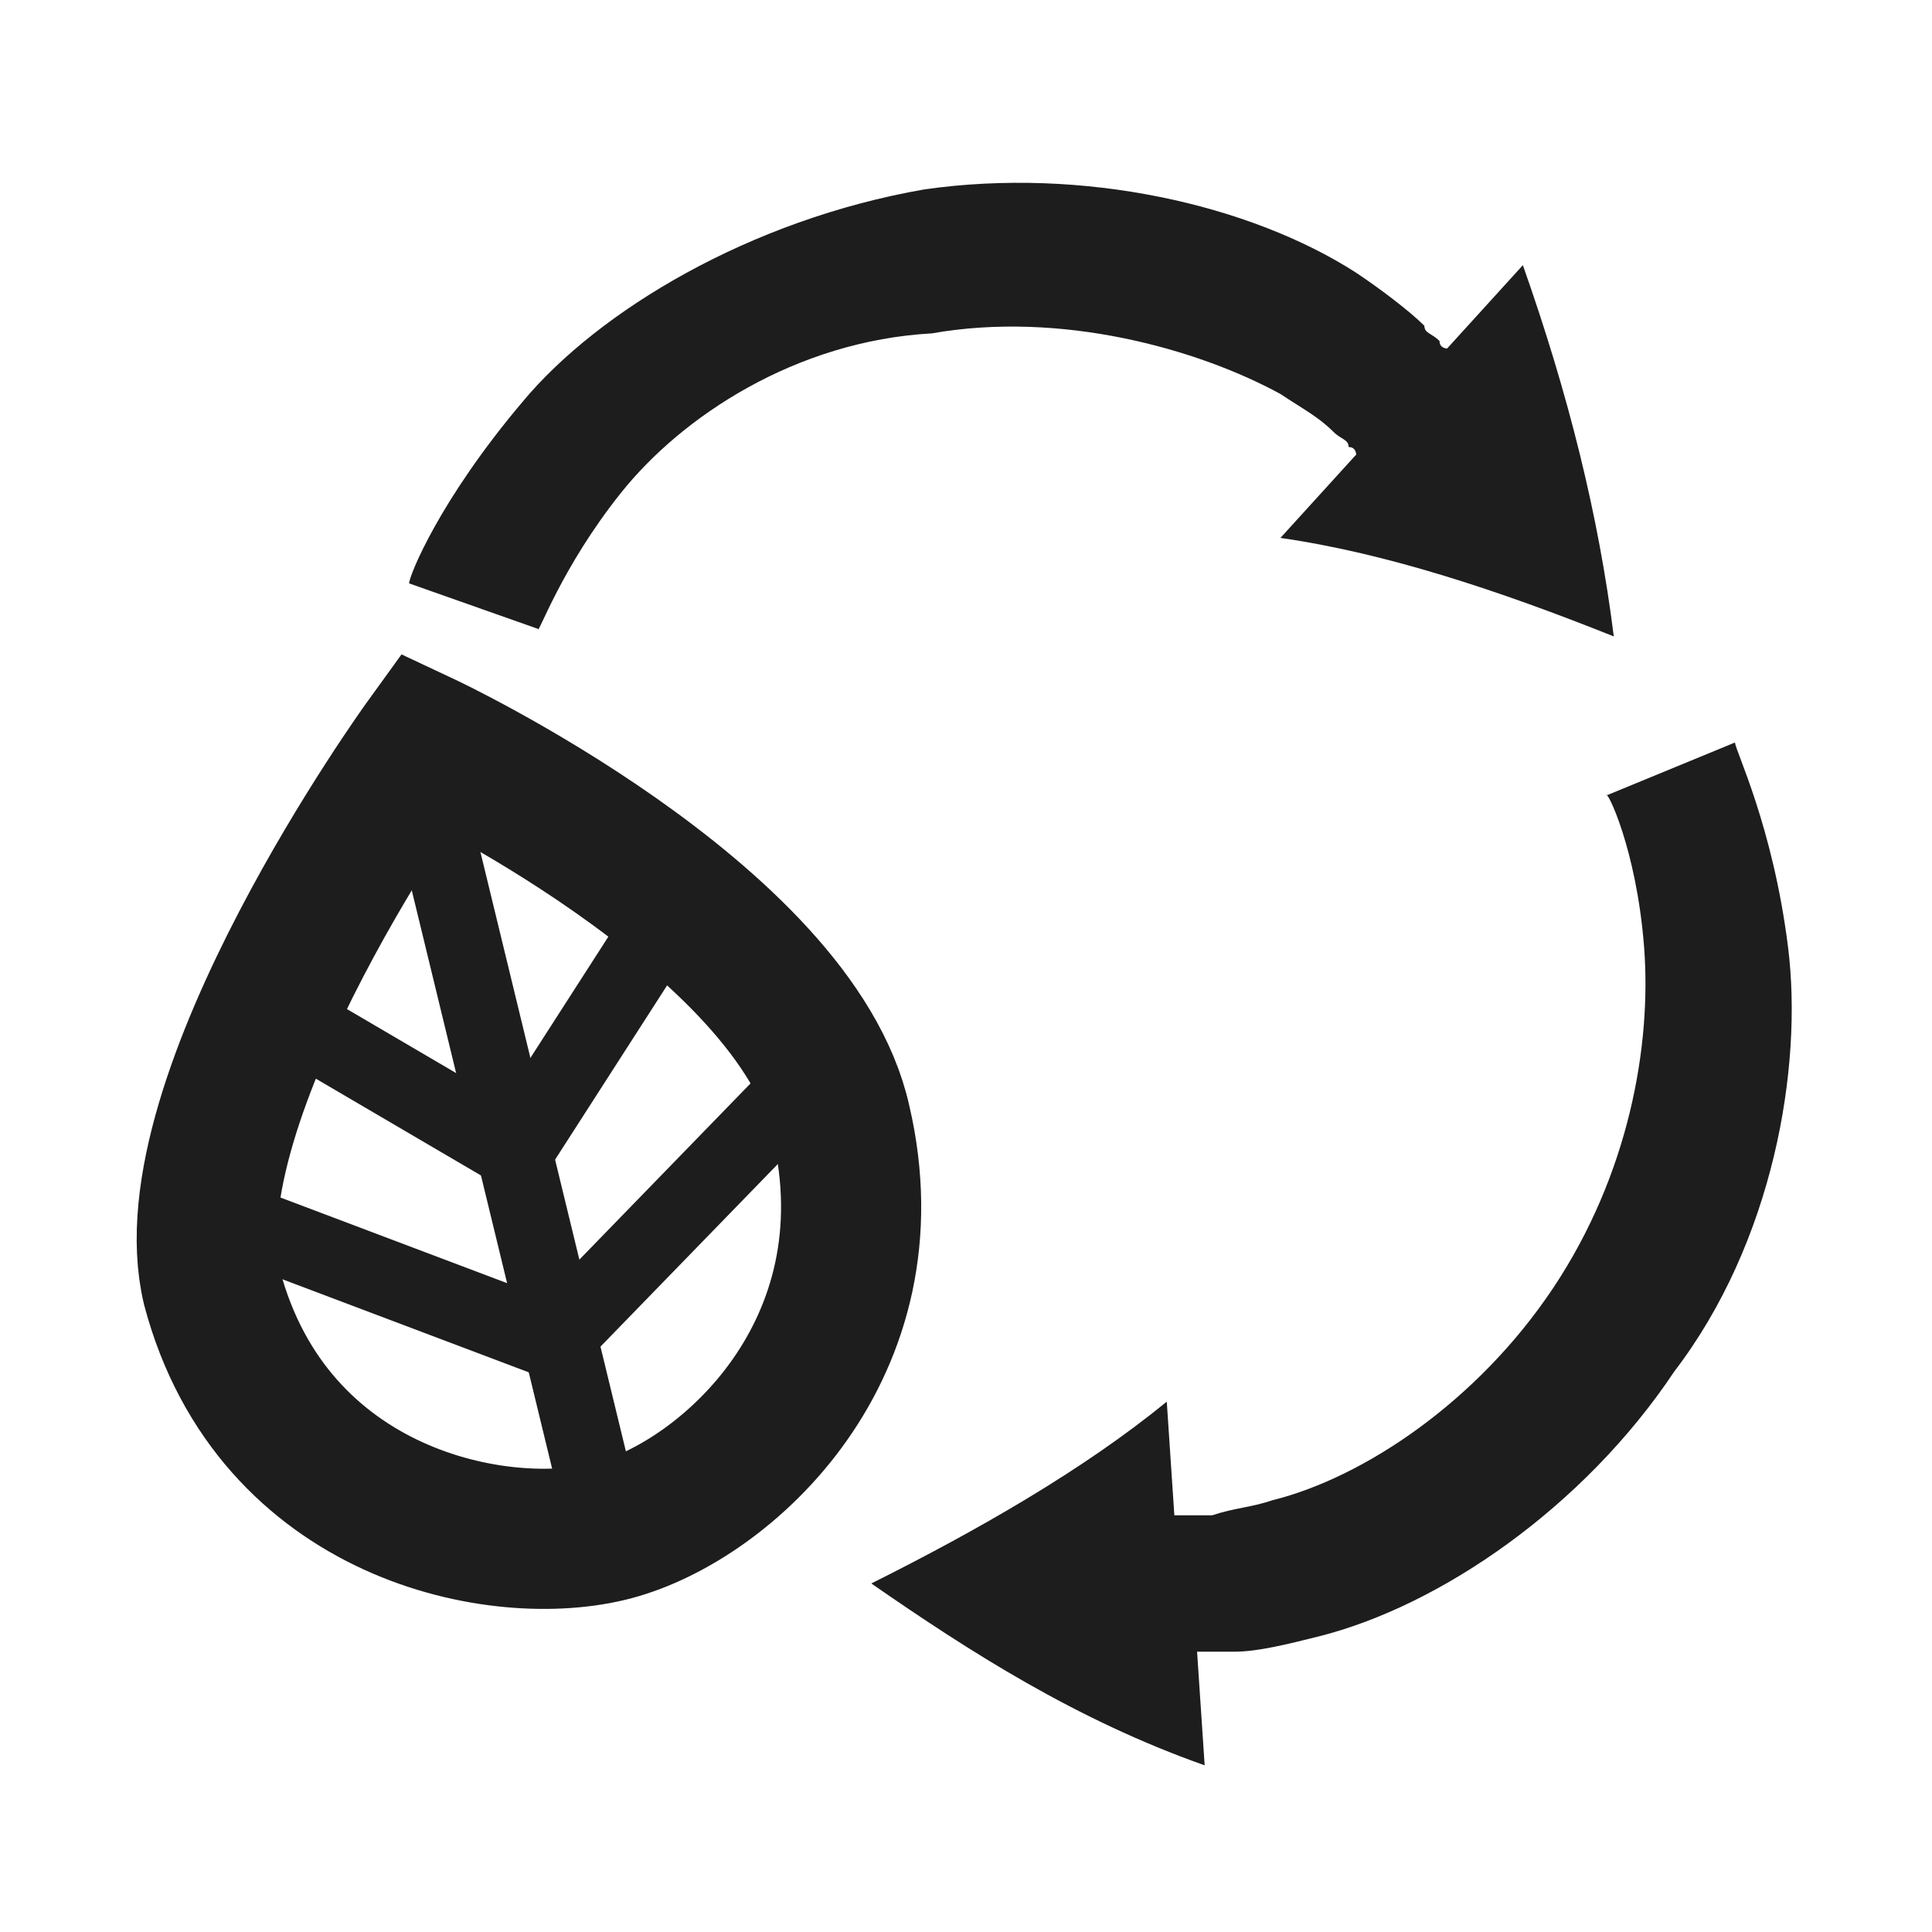 <?xml version="1.0" encoding="utf-8"?>
<!-- Generator: Adobe Illustrator 19.2.1, SVG Export Plug-In . SVG Version: 6.00 Build 0)  -->
<svg version="1.1" id="Capa_1" xmlns="http://www.w3.org/2000/svg" xmlns:xlink="http://www.w3.org/1999/xlink" x="0px" y="0px"
	 viewBox="0 0 25.5 25.5" style="enable-background:new 0 0 25.5 25.5;" xml:space="preserve">
<style type="text/css">
	.st0{fill:#1D1D1D;}
	.st1{fill:none;stroke:#1D1D1D;stroke-width:1.85;stroke-miterlimit:10;}
	.st2{fill:none;stroke:#1D1D1D;stroke-miterlimit:10;}
</style>
<g>
	<g>
		<g>
			<g>
				<g>
					<path class="st0" d="M7.1,8.3c0,0.1,0.3-0.8,1.1-1.8c0.8-1,2.3-2,4.1-2.1c1.7-0.3,3.5,0.2,4.6,0.8c0.3,0.2,0.5,0.3,0.7,0.5
						c0.1,0.1,0.2,0.1,0.2,0.2C17.9,5.9,17.9,6,17.9,6l-1,1.1c1.4,0.2,2.9,0.7,4.4,1.3c-0.2-1.6-0.6-3.2-1.2-4.9l-1,1.1
						c0,0-0.1,0-0.1-0.1c-0.1-0.1-0.2-0.1-0.2-0.2c-0.2-0.2-0.6-0.5-0.9-0.7c-1.4-0.9-3.6-1.4-5.7-1.1C9.9,2.9,7.9,4.1,6.9,5.3
						C5.8,6.6,5.4,7.6,5.4,7.7L7.1,8.3z"/>
				</g>
			</g>
		</g>
	</g>
	<g>
		<g>
			<g>
				<g>
					<path class="st0" d="M21.2,10.5c0-0.1,0.4,0.7,0.5,2c0.1,1.3-0.2,3-1.2,4.5c-1,1.5-2.5,2.5-3.7,2.8c-0.3,0.1-0.5,0.1-0.8,0.2
						c-0.1,0-0.2,0-0.3,0c-0.1,0-0.2,0-0.2,0l-0.1-1.5c-1.1,0.9-2.5,1.7-3.9,2.4c1.3,0.9,2.7,1.8,4.4,2.4l-0.1-1.5c0,0,0.1,0,0.2,0
						c0.1,0,0.2,0,0.3,0c0.3,0,0.7-0.1,1.1-0.2c1.6-0.4,3.5-1.7,4.7-3.5c1.3-1.7,1.7-4,1.5-5.6c-0.2-1.6-0.7-2.6-0.7-2.7L21.2,10.5z
						"/>
				</g>
			</g>
		</g>
	</g>
	<g>
		<path class="st1" d="M8.1,20.2c1.5-0.4,3.7-2.4,3-5.4c-0.6-2.7-5.5-5-5.5-5S2.2,14.5,2.8,17C3.6,20,6.6,20.6,8.1,20.2z"/>
		<line class="st2" x1="5.5" y1="9.9" x2="8" y2="20.2"/>
		<polyline class="st2" points="8.6,12.4 6.8,15.2 3.9,13.5 		"/>
		<polyline class="st2" points="10.7,14.2 7.3,17.7 2.8,16 		"/>
	</g>
</g>
</svg>
